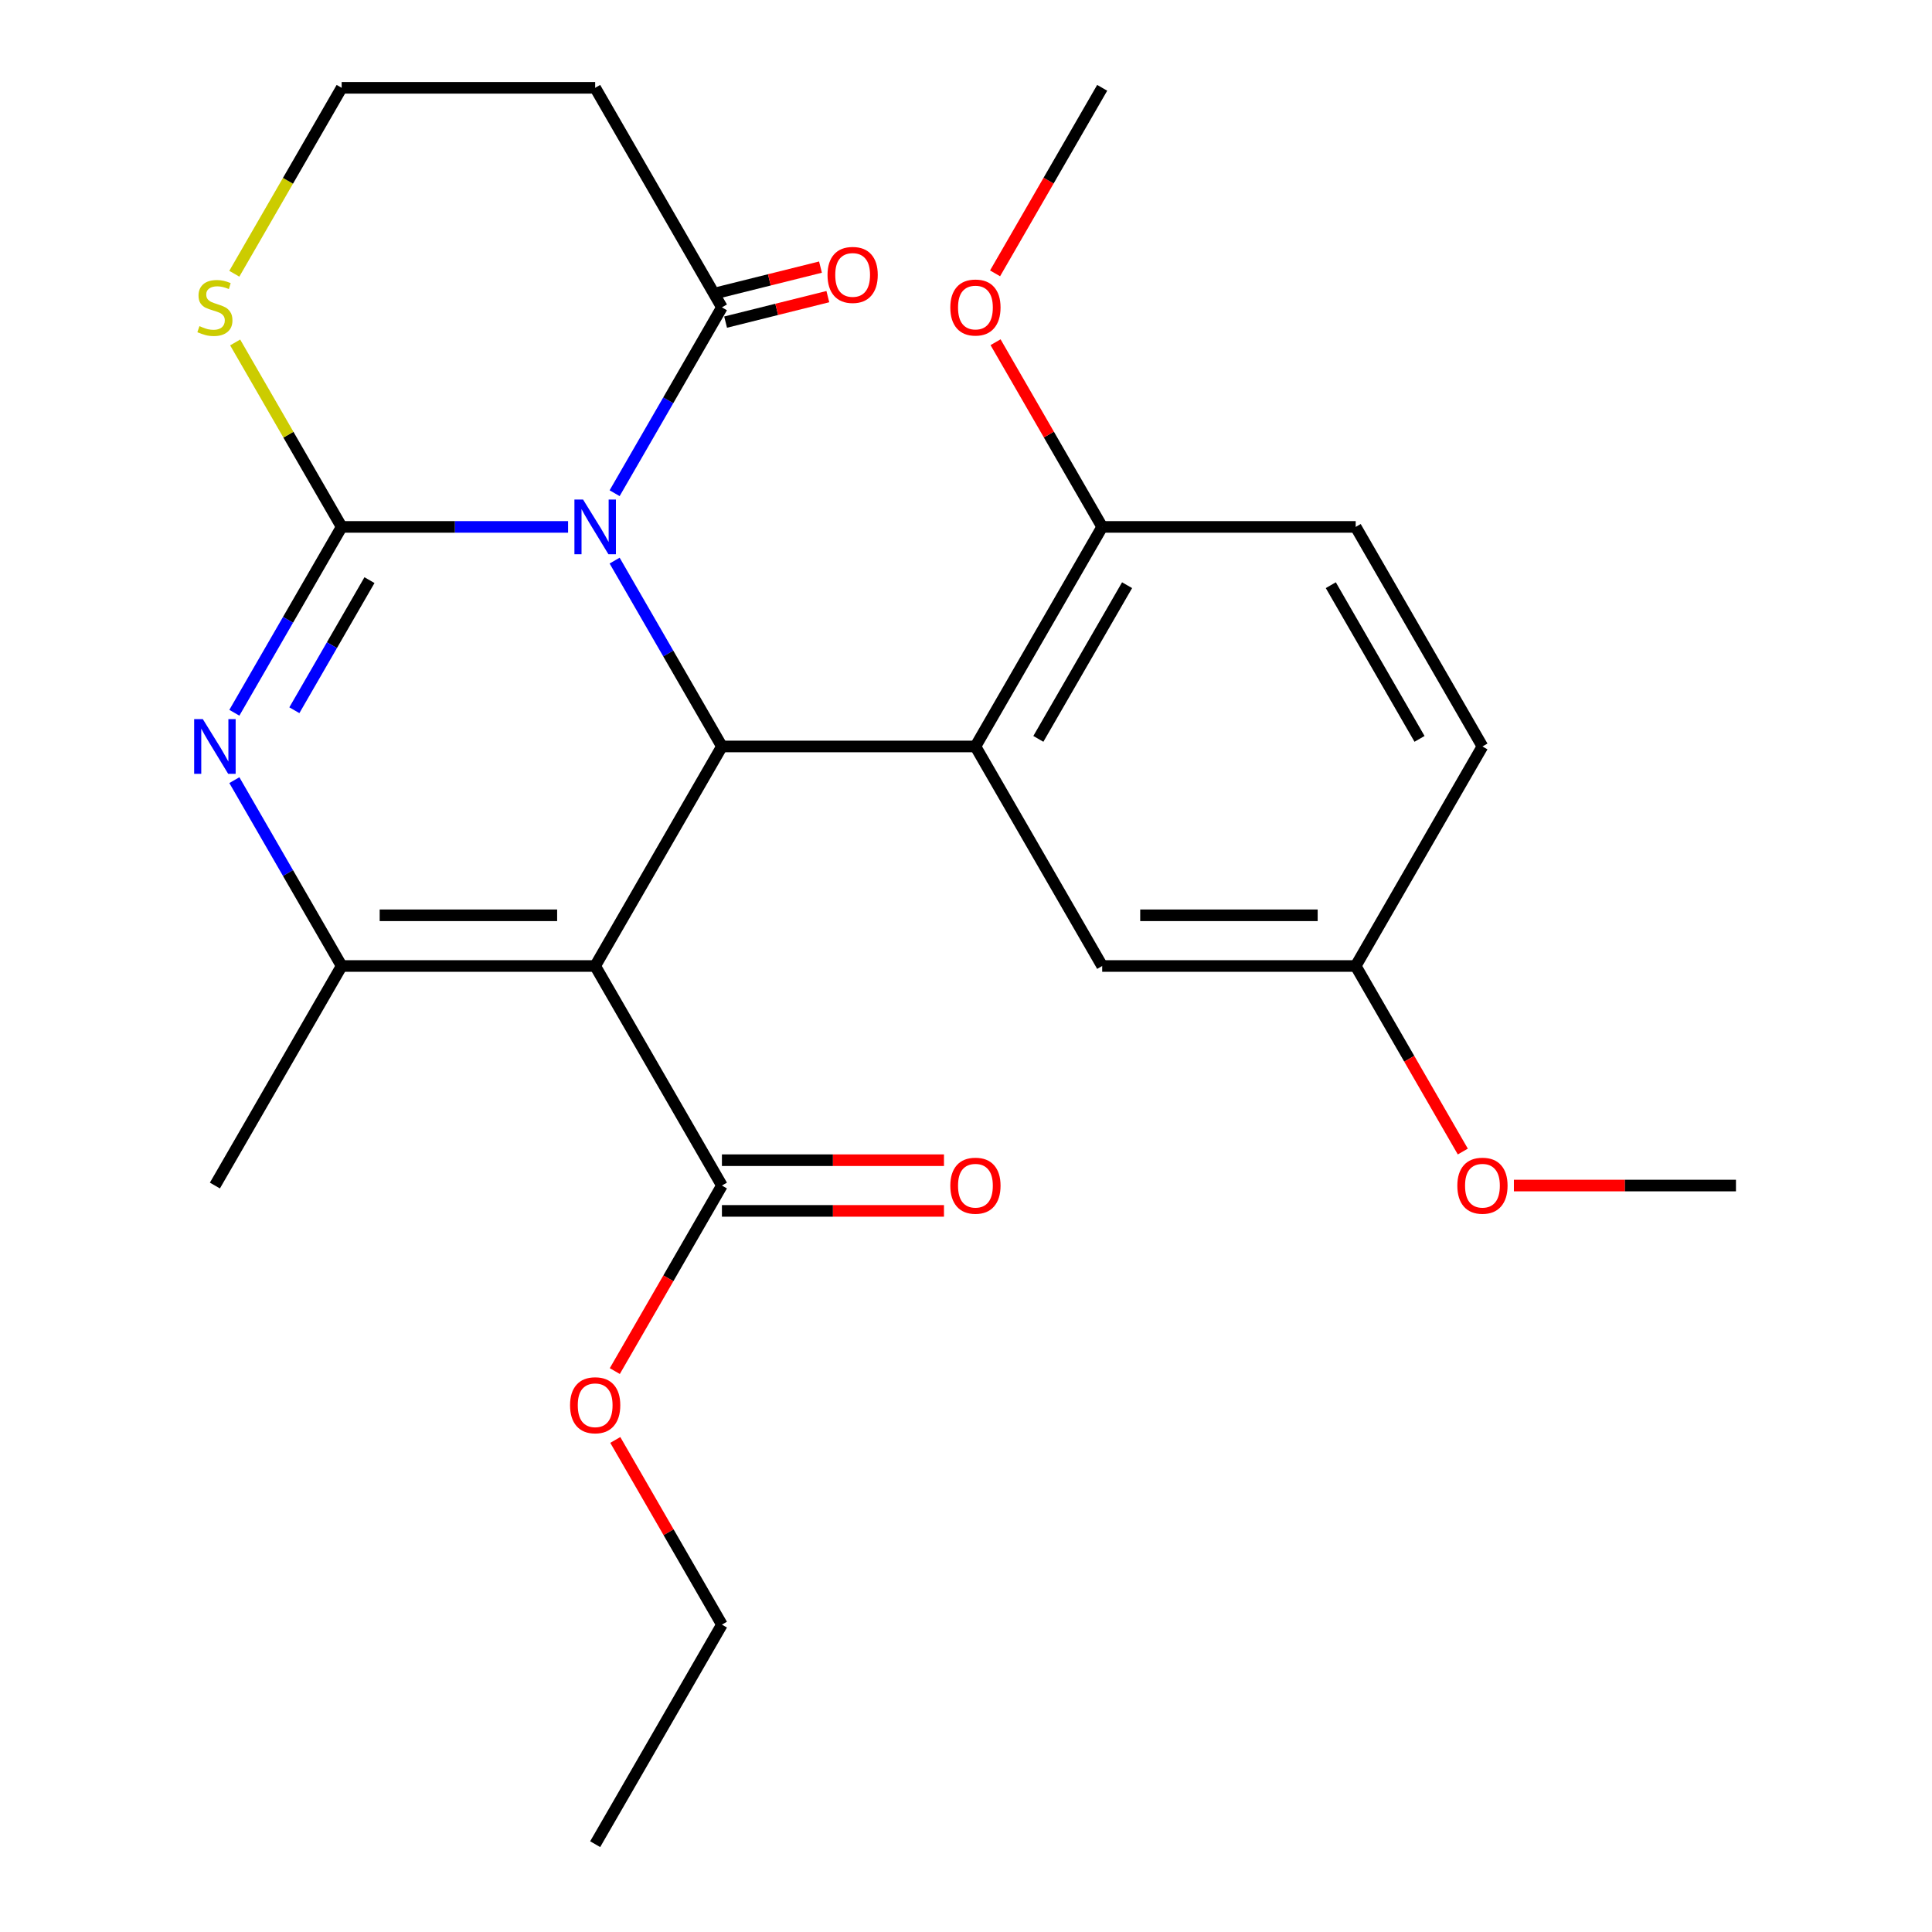 <?xml version='1.0' encoding='iso-8859-1'?>
<svg version='1.1' baseProfile='full'
              xmlns='http://www.w3.org/2000/svg'
                      xmlns:rdkit='http://www.rdkit.org/xml'
                      xmlns:xlink='http://www.w3.org/1999/xlink'
                  xml:space='preserve'
width='1000px' height='1000px' viewBox='0 0 1000 1000'>
<!-- END OF HEADER -->
<rect style='opacity:1.0;fill:#FFFFFF;stroke:none' width='1000' height='1000' x='0' y='0'> </rect>
<path class='bond-0' d='M 294.037,272.727 L 235.44,272.727' style='fill:none;fill-rule:evenodd;stroke:#0000FF;stroke-width:6px;stroke-linecap:butt;stroke-linejoin:miter;stroke-opacity:1' />
<path class='bond-0' d='M 235.44,272.727 L 176.842,272.727' style='fill:none;fill-rule:evenodd;stroke:#000000;stroke-width:6px;stroke-linecap:butt;stroke-linejoin:miter;stroke-opacity:1' />
<path class='bond-2' d='M 318.127,290.168 L 345.896,338.266' style='fill:none;fill-rule:evenodd;stroke:#0000FF;stroke-width:6px;stroke-linecap:butt;stroke-linejoin:miter;stroke-opacity:1' />
<path class='bond-2' d='M 345.896,338.266 L 373.666,386.364' style='fill:none;fill-rule:evenodd;stroke:#000000;stroke-width:6px;stroke-linecap:butt;stroke-linejoin:miter;stroke-opacity:1' />
<path class='bond-6' d='M 318.127,255.287 L 345.896,207.189' style='fill:none;fill-rule:evenodd;stroke:#0000FF;stroke-width:6px;stroke-linecap:butt;stroke-linejoin:miter;stroke-opacity:1' />
<path class='bond-6' d='M 345.896,207.189 L 373.666,159.091' style='fill:none;fill-rule:evenodd;stroke:#000000;stroke-width:6px;stroke-linecap:butt;stroke-linejoin:miter;stroke-opacity:1' />
<path class='bond-3' d='M 176.842,272.727 L 149.073,320.825' style='fill:none;fill-rule:evenodd;stroke:#000000;stroke-width:6px;stroke-linecap:butt;stroke-linejoin:miter;stroke-opacity:1' />
<path class='bond-3' d='M 149.073,320.825 L 121.303,368.923' style='fill:none;fill-rule:evenodd;stroke:#0000FF;stroke-width:6px;stroke-linecap:butt;stroke-linejoin:miter;stroke-opacity:1' />
<path class='bond-3' d='M 191.238,300.278 L 171.8,333.947' style='fill:none;fill-rule:evenodd;stroke:#000000;stroke-width:6px;stroke-linecap:butt;stroke-linejoin:miter;stroke-opacity:1' />
<path class='bond-3' d='M 171.8,333.947 L 152.361,367.615' style='fill:none;fill-rule:evenodd;stroke:#0000FF;stroke-width:6px;stroke-linecap:butt;stroke-linejoin:miter;stroke-opacity:1' />
<path class='bond-8' d='M 176.842,272.727 L 149.28,224.989' style='fill:none;fill-rule:evenodd;stroke:#000000;stroke-width:6px;stroke-linecap:butt;stroke-linejoin:miter;stroke-opacity:1' />
<path class='bond-8' d='M 149.28,224.989 L 121.719,177.251' style='fill:none;fill-rule:evenodd;stroke:#CCCC00;stroke-width:6px;stroke-linecap:butt;stroke-linejoin:miter;stroke-opacity:1' />
<path class='bond-1' d='M 308.058,500 L 373.666,386.364' style='fill:none;fill-rule:evenodd;stroke:#000000;stroke-width:6px;stroke-linecap:butt;stroke-linejoin:miter;stroke-opacity:1' />
<path class='bond-4' d='M 308.058,500 L 176.842,500' style='fill:none;fill-rule:evenodd;stroke:#000000;stroke-width:6px;stroke-linecap:butt;stroke-linejoin:miter;stroke-opacity:1' />
<path class='bond-4' d='M 288.375,473.757 L 196.524,473.757' style='fill:none;fill-rule:evenodd;stroke:#000000;stroke-width:6px;stroke-linecap:butt;stroke-linejoin:miter;stroke-opacity:1' />
<path class='bond-7' d='M 308.058,500 L 373.666,613.636' style='fill:none;fill-rule:evenodd;stroke:#000000;stroke-width:6px;stroke-linecap:butt;stroke-linejoin:miter;stroke-opacity:1' />
<path class='bond-5' d='M 373.666,386.364 L 504.882,386.364' style='fill:none;fill-rule:evenodd;stroke:#000000;stroke-width:6px;stroke-linecap:butt;stroke-linejoin:miter;stroke-opacity:1' />
<path class='bond-27' d='M 121.303,403.804 L 149.073,451.902' style='fill:none;fill-rule:evenodd;stroke:#0000FF;stroke-width:6px;stroke-linecap:butt;stroke-linejoin:miter;stroke-opacity:1' />
<path class='bond-27' d='M 149.073,451.902 L 176.842,500' style='fill:none;fill-rule:evenodd;stroke:#000000;stroke-width:6px;stroke-linecap:butt;stroke-linejoin:miter;stroke-opacity:1' />
<path class='bond-18' d='M 176.842,500 L 111.234,613.636' style='fill:none;fill-rule:evenodd;stroke:#000000;stroke-width:6px;stroke-linecap:butt;stroke-linejoin:miter;stroke-opacity:1' />
<path class='bond-9' d='M 504.882,386.364 L 570.49,272.727' style='fill:none;fill-rule:evenodd;stroke:#000000;stroke-width:6px;stroke-linecap:butt;stroke-linejoin:miter;stroke-opacity:1' />
<path class='bond-9' d='M 537.45,382.44 L 583.376,302.894' style='fill:none;fill-rule:evenodd;stroke:#000000;stroke-width:6px;stroke-linecap:butt;stroke-linejoin:miter;stroke-opacity:1' />
<path class='bond-10' d='M 504.882,386.364 L 570.49,500' style='fill:none;fill-rule:evenodd;stroke:#000000;stroke-width:6px;stroke-linecap:butt;stroke-linejoin:miter;stroke-opacity:1' />
<path class='bond-11' d='M 373.666,159.091 L 308.058,45.455' style='fill:none;fill-rule:evenodd;stroke:#000000;stroke-width:6px;stroke-linecap:butt;stroke-linejoin:miter;stroke-opacity:1' />
<path class='bond-12' d='M 375.571,166.73 L 402.03,160.131' style='fill:none;fill-rule:evenodd;stroke:#000000;stroke-width:6px;stroke-linecap:butt;stroke-linejoin:miter;stroke-opacity:1' />
<path class='bond-12' d='M 402.03,160.131 L 428.489,153.533' style='fill:none;fill-rule:evenodd;stroke:#FF0000;stroke-width:6px;stroke-linecap:butt;stroke-linejoin:miter;stroke-opacity:1' />
<path class='bond-12' d='M 371.761,151.452 L 398.22,144.853' style='fill:none;fill-rule:evenodd;stroke:#000000;stroke-width:6px;stroke-linecap:butt;stroke-linejoin:miter;stroke-opacity:1' />
<path class='bond-12' d='M 398.22,144.853 L 424.679,138.255' style='fill:none;fill-rule:evenodd;stroke:#FF0000;stroke-width:6px;stroke-linecap:butt;stroke-linejoin:miter;stroke-opacity:1' />
<path class='bond-13' d='M 373.666,626.758 L 431.134,626.758' style='fill:none;fill-rule:evenodd;stroke:#000000;stroke-width:6px;stroke-linecap:butt;stroke-linejoin:miter;stroke-opacity:1' />
<path class='bond-13' d='M 431.134,626.758 L 488.601,626.758' style='fill:none;fill-rule:evenodd;stroke:#FF0000;stroke-width:6px;stroke-linecap:butt;stroke-linejoin:miter;stroke-opacity:1' />
<path class='bond-13' d='M 373.666,600.515 L 431.134,600.515' style='fill:none;fill-rule:evenodd;stroke:#000000;stroke-width:6px;stroke-linecap:butt;stroke-linejoin:miter;stroke-opacity:1' />
<path class='bond-13' d='M 431.134,600.515 L 488.601,600.515' style='fill:none;fill-rule:evenodd;stroke:#FF0000;stroke-width:6px;stroke-linecap:butt;stroke-linejoin:miter;stroke-opacity:1' />
<path class='bond-17' d='M 373.666,613.636 L 345.943,661.654' style='fill:none;fill-rule:evenodd;stroke:#000000;stroke-width:6px;stroke-linecap:butt;stroke-linejoin:miter;stroke-opacity:1' />
<path class='bond-17' d='M 345.943,661.654 L 318.219,709.672' style='fill:none;fill-rule:evenodd;stroke:#FF0000;stroke-width:6px;stroke-linecap:butt;stroke-linejoin:miter;stroke-opacity:1' />
<path class='bond-26' d='M 121.28,141.691 L 149.061,93.573' style='fill:none;fill-rule:evenodd;stroke:#CCCC00;stroke-width:6px;stroke-linecap:butt;stroke-linejoin:miter;stroke-opacity:1' />
<path class='bond-26' d='M 149.061,93.573 L 176.842,45.455' style='fill:none;fill-rule:evenodd;stroke:#000000;stroke-width:6px;stroke-linecap:butt;stroke-linejoin:miter;stroke-opacity:1' />
<path class='bond-14' d='M 570.49,272.727 L 701.706,272.727' style='fill:none;fill-rule:evenodd;stroke:#000000;stroke-width:6px;stroke-linecap:butt;stroke-linejoin:miter;stroke-opacity:1' />
<path class='bond-20' d='M 570.49,272.727 L 542.894,224.929' style='fill:none;fill-rule:evenodd;stroke:#000000;stroke-width:6px;stroke-linecap:butt;stroke-linejoin:miter;stroke-opacity:1' />
<path class='bond-20' d='M 542.894,224.929 L 515.297,177.131' style='fill:none;fill-rule:evenodd;stroke:#FF0000;stroke-width:6px;stroke-linecap:butt;stroke-linejoin:miter;stroke-opacity:1' />
<path class='bond-16' d='M 570.49,500 L 701.706,500' style='fill:none;fill-rule:evenodd;stroke:#000000;stroke-width:6px;stroke-linecap:butt;stroke-linejoin:miter;stroke-opacity:1' />
<path class='bond-16' d='M 590.172,473.757 L 682.023,473.757' style='fill:none;fill-rule:evenodd;stroke:#000000;stroke-width:6px;stroke-linecap:butt;stroke-linejoin:miter;stroke-opacity:1' />
<path class='bond-15' d='M 308.058,45.455 L 176.842,45.455' style='fill:none;fill-rule:evenodd;stroke:#000000;stroke-width:6px;stroke-linecap:butt;stroke-linejoin:miter;stroke-opacity:1' />
<path class='bond-28' d='M 701.706,272.727 L 767.314,386.364' style='fill:none;fill-rule:evenodd;stroke:#000000;stroke-width:6px;stroke-linecap:butt;stroke-linejoin:miter;stroke-opacity:1' />
<path class='bond-28' d='M 688.82,302.894 L 734.745,382.44' style='fill:none;fill-rule:evenodd;stroke:#000000;stroke-width:6px;stroke-linecap:butt;stroke-linejoin:miter;stroke-opacity:1' />
<path class='bond-19' d='M 701.706,500 L 767.314,386.364' style='fill:none;fill-rule:evenodd;stroke:#000000;stroke-width:6px;stroke-linecap:butt;stroke-linejoin:miter;stroke-opacity:1' />
<path class='bond-21' d='M 701.706,500 L 729.429,548.018' style='fill:none;fill-rule:evenodd;stroke:#000000;stroke-width:6px;stroke-linecap:butt;stroke-linejoin:miter;stroke-opacity:1' />
<path class='bond-21' d='M 729.429,548.018 L 757.152,596.036' style='fill:none;fill-rule:evenodd;stroke:#FF0000;stroke-width:6px;stroke-linecap:butt;stroke-linejoin:miter;stroke-opacity:1' />
<path class='bond-22' d='M 318.473,745.313 L 346.07,793.111' style='fill:none;fill-rule:evenodd;stroke:#FF0000;stroke-width:6px;stroke-linecap:butt;stroke-linejoin:miter;stroke-opacity:1' />
<path class='bond-22' d='M 346.07,793.111 L 373.666,840.909' style='fill:none;fill-rule:evenodd;stroke:#000000;stroke-width:6px;stroke-linecap:butt;stroke-linejoin:miter;stroke-opacity:1' />
<path class='bond-23' d='M 515.043,141.491 L 542.767,93.472' style='fill:none;fill-rule:evenodd;stroke:#FF0000;stroke-width:6px;stroke-linecap:butt;stroke-linejoin:miter;stroke-opacity:1' />
<path class='bond-23' d='M 542.767,93.472 L 570.49,45.455' style='fill:none;fill-rule:evenodd;stroke:#000000;stroke-width:6px;stroke-linecap:butt;stroke-linejoin:miter;stroke-opacity:1' />
<path class='bond-24' d='M 783.594,613.636 L 841.062,613.636' style='fill:none;fill-rule:evenodd;stroke:#FF0000;stroke-width:6px;stroke-linecap:butt;stroke-linejoin:miter;stroke-opacity:1' />
<path class='bond-24' d='M 841.062,613.636 L 898.53,613.636' style='fill:none;fill-rule:evenodd;stroke:#000000;stroke-width:6px;stroke-linecap:butt;stroke-linejoin:miter;stroke-opacity:1' />
<path class='bond-25' d='M 373.666,840.909 L 308.058,954.545' style='fill:none;fill-rule:evenodd;stroke:#000000;stroke-width:6px;stroke-linecap:butt;stroke-linejoin:miter;stroke-opacity:1' />
<path  class='atom-0' d='M 301.798 258.567
L 311.078 273.567
Q 311.998 275.047, 313.478 277.727
Q 314.958 280.407, 315.038 280.567
L 315.038 258.567
L 318.798 258.567
L 318.798 286.887
L 314.918 286.887
L 304.958 270.487
Q 303.798 268.567, 302.558 266.367
Q 301.358 264.167, 300.998 263.487
L 300.998 286.887
L 297.318 286.887
L 297.318 258.567
L 301.798 258.567
' fill='#0000FF'/>
<path  class='atom-4' d='M 104.974 372.204
L 114.254 387.204
Q 115.174 388.684, 116.654 391.364
Q 118.134 394.044, 118.214 394.204
L 118.214 372.204
L 121.974 372.204
L 121.974 400.524
L 118.094 400.524
L 108.134 384.124
Q 106.974 382.204, 105.734 380.004
Q 104.534 377.804, 104.174 377.124
L 104.174 400.524
L 100.494 400.524
L 100.494 372.204
L 104.974 372.204
' fill='#0000FF'/>
<path  class='atom-9' d='M 103.234 168.811
Q 103.554 168.931, 104.874 169.491
Q 106.194 170.051, 107.634 170.411
Q 109.114 170.731, 110.554 170.731
Q 113.234 170.731, 114.794 169.451
Q 116.354 168.131, 116.354 165.851
Q 116.354 164.291, 115.554 163.331
Q 114.794 162.371, 113.594 161.851
Q 112.394 161.331, 110.394 160.731
Q 107.874 159.971, 106.354 159.251
Q 104.874 158.531, 103.794 157.011
Q 102.754 155.491, 102.754 152.931
Q 102.754 149.371, 105.154 147.171
Q 107.594 144.971, 112.394 144.971
Q 115.674 144.971, 119.394 146.531
L 118.474 149.611
Q 115.074 148.211, 112.514 148.211
Q 109.754 148.211, 108.234 149.371
Q 106.714 150.491, 106.754 152.451
Q 106.754 153.971, 107.514 154.891
Q 108.314 155.811, 109.434 156.331
Q 110.594 156.851, 112.514 157.451
Q 115.074 158.251, 116.594 159.051
Q 118.114 159.851, 119.194 161.491
Q 120.314 163.091, 120.314 165.851
Q 120.314 169.771, 117.674 171.891
Q 115.074 173.971, 110.714 173.971
Q 108.194 173.971, 106.274 173.411
Q 104.394 172.891, 102.154 171.971
L 103.234 168.811
' fill='#CCCC00'/>
<path  class='atom-13' d='M 428.327 142.297
Q 428.327 135.497, 431.687 131.697
Q 435.047 127.897, 441.327 127.897
Q 447.607 127.897, 450.967 131.697
Q 454.327 135.497, 454.327 142.297
Q 454.327 149.177, 450.927 153.097
Q 447.527 156.977, 441.327 156.977
Q 435.087 156.977, 431.687 153.097
Q 428.327 149.217, 428.327 142.297
M 441.327 153.777
Q 445.647 153.777, 447.967 150.897
Q 450.327 147.977, 450.327 142.297
Q 450.327 136.737, 447.967 133.937
Q 445.647 131.097, 441.327 131.097
Q 437.007 131.097, 434.647 133.897
Q 432.327 136.697, 432.327 142.297
Q 432.327 148.017, 434.647 150.897
Q 437.007 153.777, 441.327 153.777
' fill='#FF0000'/>
<path  class='atom-14' d='M 491.882 613.716
Q 491.882 606.916, 495.242 603.116
Q 498.602 599.316, 504.882 599.316
Q 511.162 599.316, 514.522 603.116
Q 517.882 606.916, 517.882 613.716
Q 517.882 620.596, 514.482 624.516
Q 511.082 628.396, 504.882 628.396
Q 498.642 628.396, 495.242 624.516
Q 491.882 620.636, 491.882 613.716
M 504.882 625.196
Q 509.202 625.196, 511.522 622.316
Q 513.882 619.396, 513.882 613.716
Q 513.882 608.156, 511.522 605.356
Q 509.202 602.516, 504.882 602.516
Q 500.562 602.516, 498.202 605.316
Q 495.882 608.116, 495.882 613.716
Q 495.882 619.436, 498.202 622.316
Q 500.562 625.196, 504.882 625.196
' fill='#FF0000'/>
<path  class='atom-18' d='M 295.058 727.353
Q 295.058 720.553, 298.418 716.753
Q 301.778 712.953, 308.058 712.953
Q 314.338 712.953, 317.698 716.753
Q 321.058 720.553, 321.058 727.353
Q 321.058 734.233, 317.658 738.153
Q 314.258 742.033, 308.058 742.033
Q 301.818 742.033, 298.418 738.153
Q 295.058 734.273, 295.058 727.353
M 308.058 738.833
Q 312.378 738.833, 314.698 735.953
Q 317.058 733.033, 317.058 727.353
Q 317.058 721.793, 314.698 718.993
Q 312.378 716.153, 308.058 716.153
Q 303.738 716.153, 301.378 718.953
Q 299.058 721.753, 299.058 727.353
Q 299.058 733.073, 301.378 735.953
Q 303.738 738.833, 308.058 738.833
' fill='#FF0000'/>
<path  class='atom-21' d='M 491.882 159.171
Q 491.882 152.371, 495.242 148.571
Q 498.602 144.771, 504.882 144.771
Q 511.162 144.771, 514.522 148.571
Q 517.882 152.371, 517.882 159.171
Q 517.882 166.051, 514.482 169.971
Q 511.082 173.851, 504.882 173.851
Q 498.642 173.851, 495.242 169.971
Q 491.882 166.091, 491.882 159.171
M 504.882 170.651
Q 509.202 170.651, 511.522 167.771
Q 513.882 164.851, 513.882 159.171
Q 513.882 153.611, 511.522 150.811
Q 509.202 147.971, 504.882 147.971
Q 500.562 147.971, 498.202 150.771
Q 495.882 153.571, 495.882 159.171
Q 495.882 164.891, 498.202 167.771
Q 500.562 170.651, 504.882 170.651
' fill='#FF0000'/>
<path  class='atom-22' d='M 754.314 613.716
Q 754.314 606.916, 757.674 603.116
Q 761.034 599.316, 767.314 599.316
Q 773.594 599.316, 776.954 603.116
Q 780.314 606.916, 780.314 613.716
Q 780.314 620.596, 776.914 624.516
Q 773.514 628.396, 767.314 628.396
Q 761.074 628.396, 757.674 624.516
Q 754.314 620.636, 754.314 613.716
M 767.314 625.196
Q 771.634 625.196, 773.954 622.316
Q 776.314 619.396, 776.314 613.716
Q 776.314 608.156, 773.954 605.356
Q 771.634 602.516, 767.314 602.516
Q 762.994 602.516, 760.634 605.316
Q 758.314 608.116, 758.314 613.716
Q 758.314 619.436, 760.634 622.316
Q 762.994 625.196, 767.314 625.196
' fill='#FF0000'/>
</svg>
